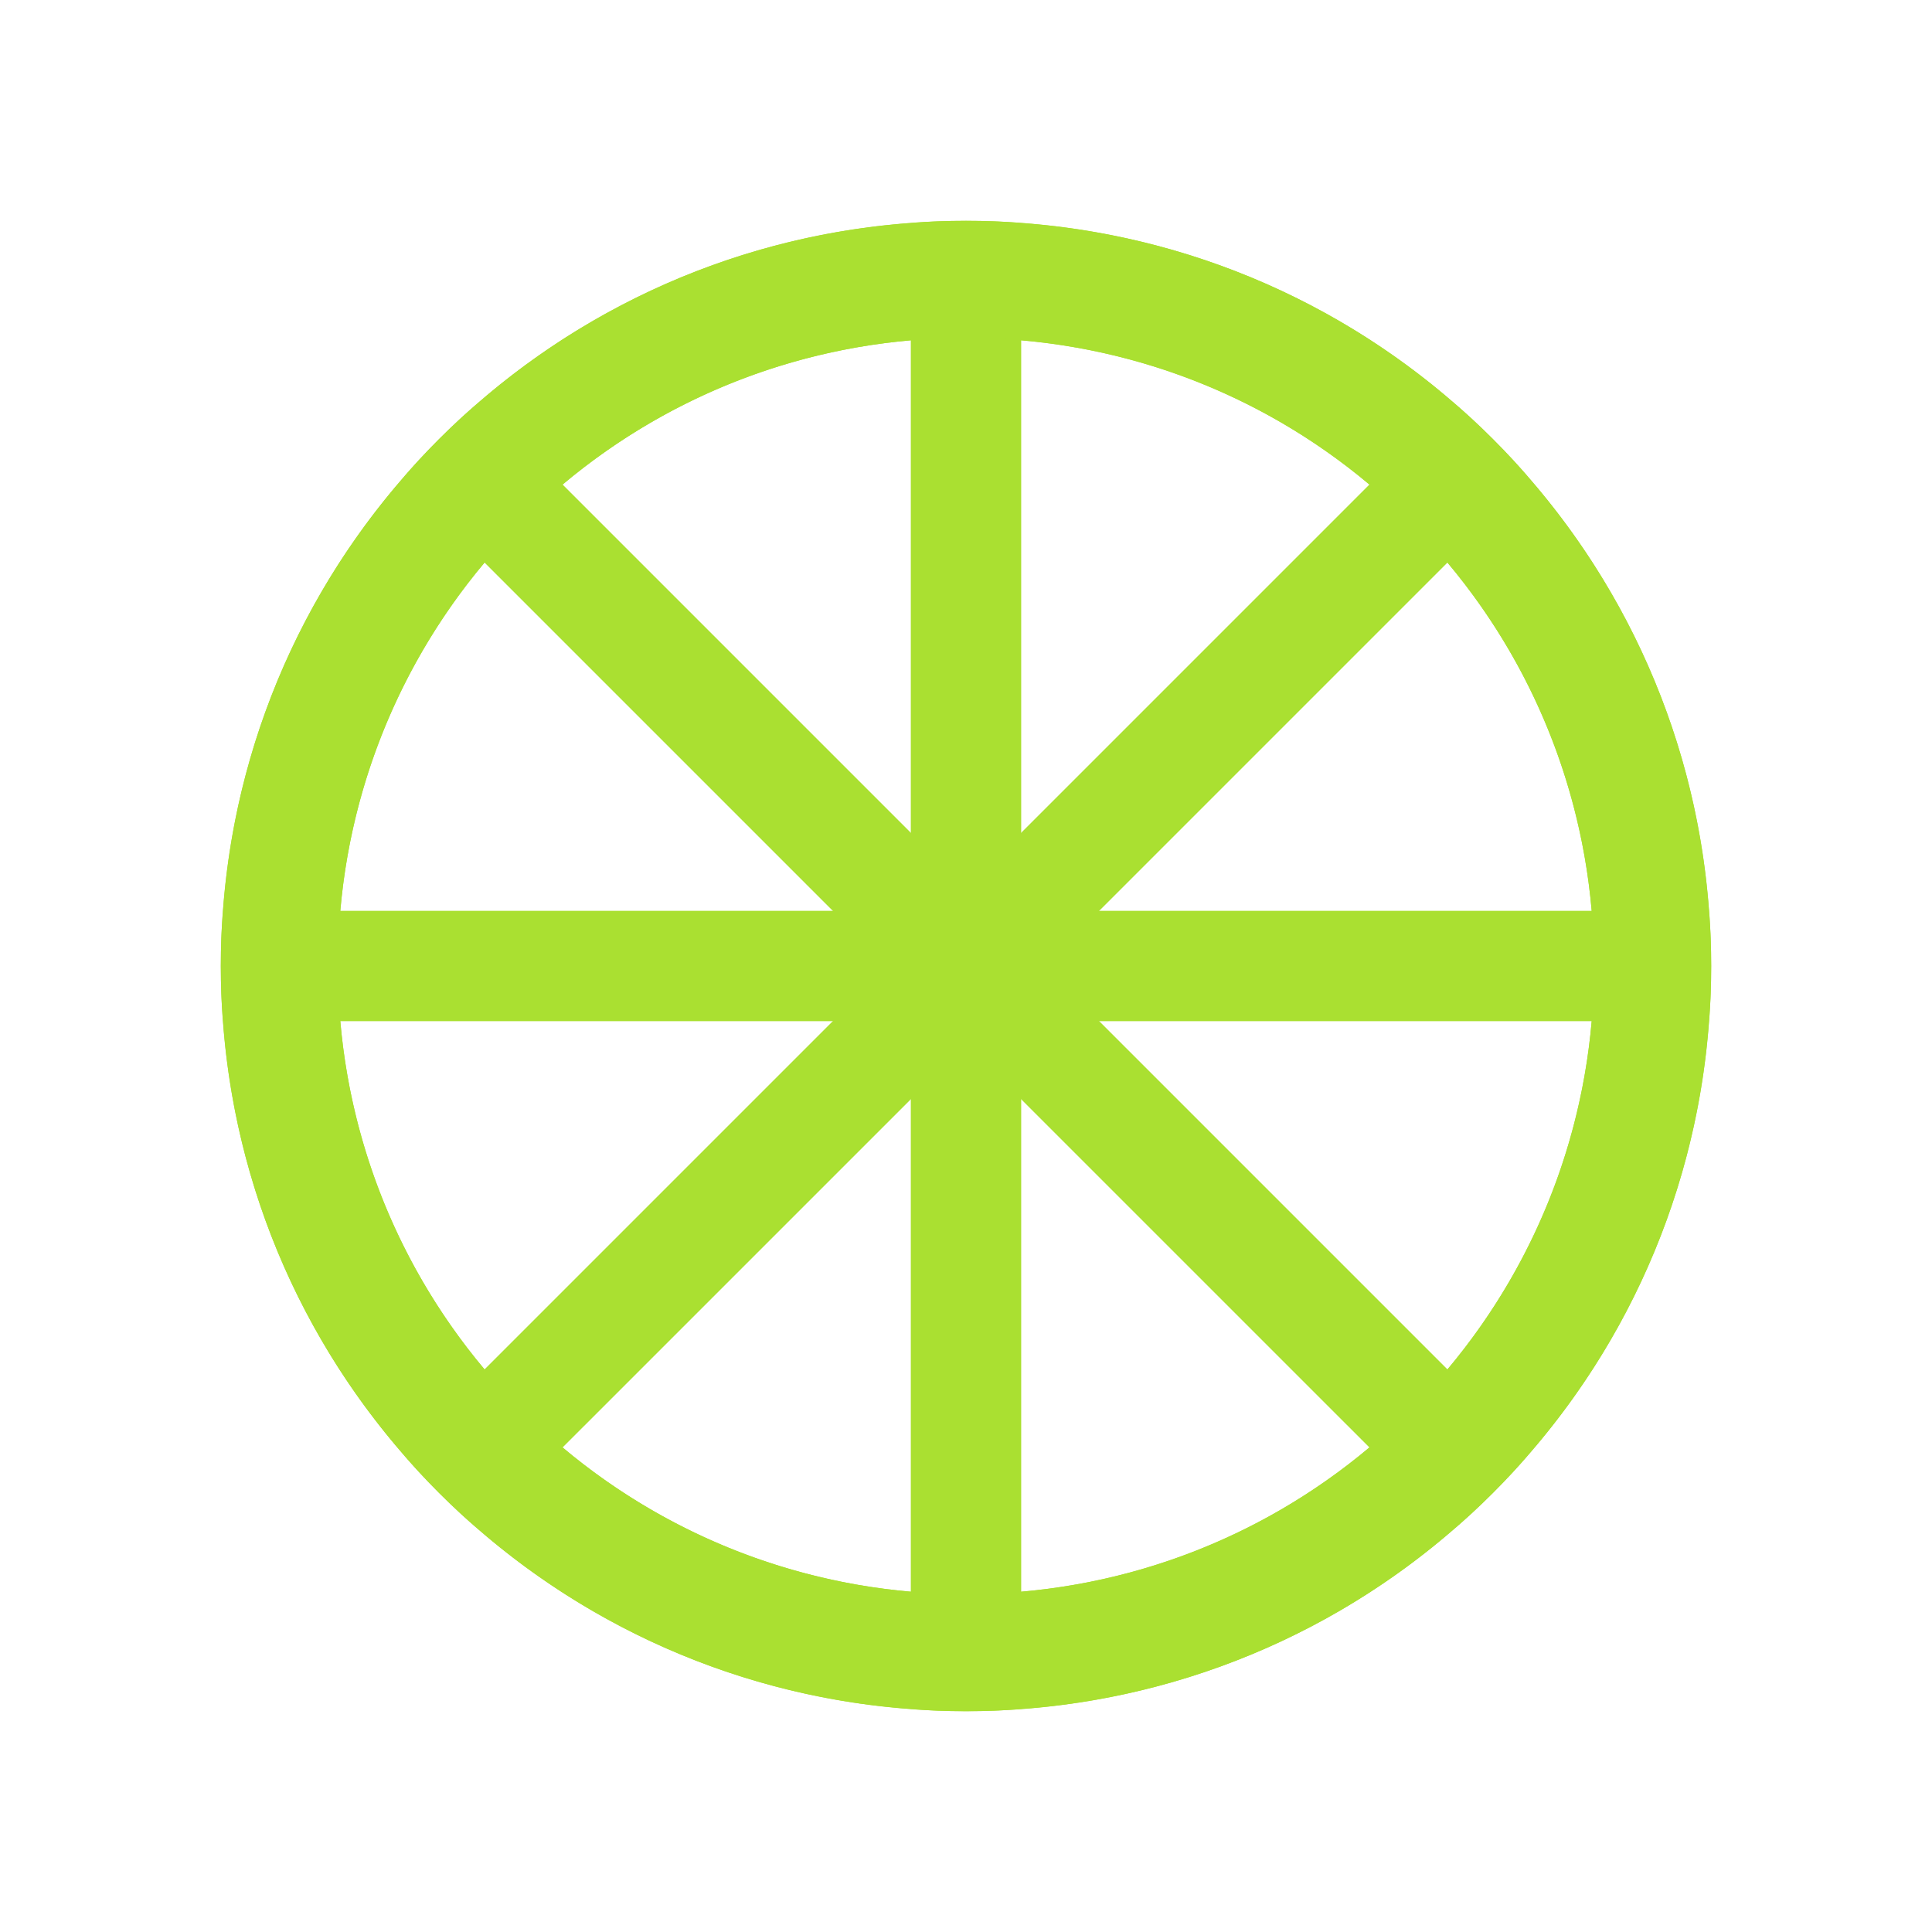 <svg width="70" height="70" viewBox="0 0 70 70" fill="none" xmlns="http://www.w3.org/2000/svg">
<g clip-path="url(#clip0_1001_892)">
<path fill-rule="evenodd" clip-rule="evenodd" d="M61.92 33C60.95 19.68 50.32 9.05 37 8.08C36.34 8.02 35.67 8 35 8C34.33 8 33.66 8.02 33 8.08C19.68 9.05 9.05 19.68 8.08 33C8.02 33.66 8 34.33 8 35C8 35.67 8.02 36.34 8.08 37C9.05 50.32 19.68 60.95 33 61.92C33.66 61.98 34.33 62 35 62C35.67 62 36.34 61.98 37 61.92C50.32 60.95 60.95 50.32 61.92 37C61.98 36.34 62 35.67 62 35C62 34.33 61.98 33.66 61.92 33ZM33 12.33V33H12.33C13.28 22.03 22.03 13.28 33 12.33ZM12.33 37H33V57.67C22.03 56.72 13.28 47.97 12.33 37ZM37 57.67V37H57.67C56.72 47.97 47.97 56.72 37 57.67ZM37 33V12.33C47.97 13.28 56.72 22.03 57.67 33H37Z" fill="#AAE031"/>
<path fill-rule="evenodd" clip-rule="evenodd" d="M55.45 52.621C64.182 42.517 64.182 27.484 55.45 17.379C55.025 16.87 54.566 16.382 54.092 15.908C53.618 15.434 53.13 14.975 52.621 14.551C42.517 5.818 27.483 5.818 17.379 14.551C16.87 14.975 16.382 15.434 15.908 15.908C15.434 16.382 14.975 16.87 14.55 17.379C5.818 27.484 5.818 42.517 14.55 52.621C14.975 53.13 15.434 53.618 15.908 54.092C16.382 54.566 16.87 55.025 17.379 55.45C27.483 64.183 42.517 64.183 52.621 55.45C53.13 55.025 53.618 54.566 54.092 54.092C54.566 53.618 55.025 53.13 55.45 52.621ZM49.616 17.556L35 32.172L20.384 17.556C28.813 10.471 41.187 10.471 49.616 17.556ZM17.556 20.384L32.172 35L17.556 49.616C10.47 41.187 10.47 28.813 17.556 20.384ZM20.384 52.444L35 37.829L49.616 52.444C41.187 59.53 28.813 59.53 20.384 52.444ZM37.828 35L52.444 20.384C59.529 28.813 59.529 41.187 52.444 49.616L37.828 35Z" fill="#AAE031"/>
</g>
<defs>
<clipPath id="clip0_1001_892">
<rect width="54" height="54" fill="white" transform="translate(8 8)"/>
</clipPath>
</defs>
</svg>
